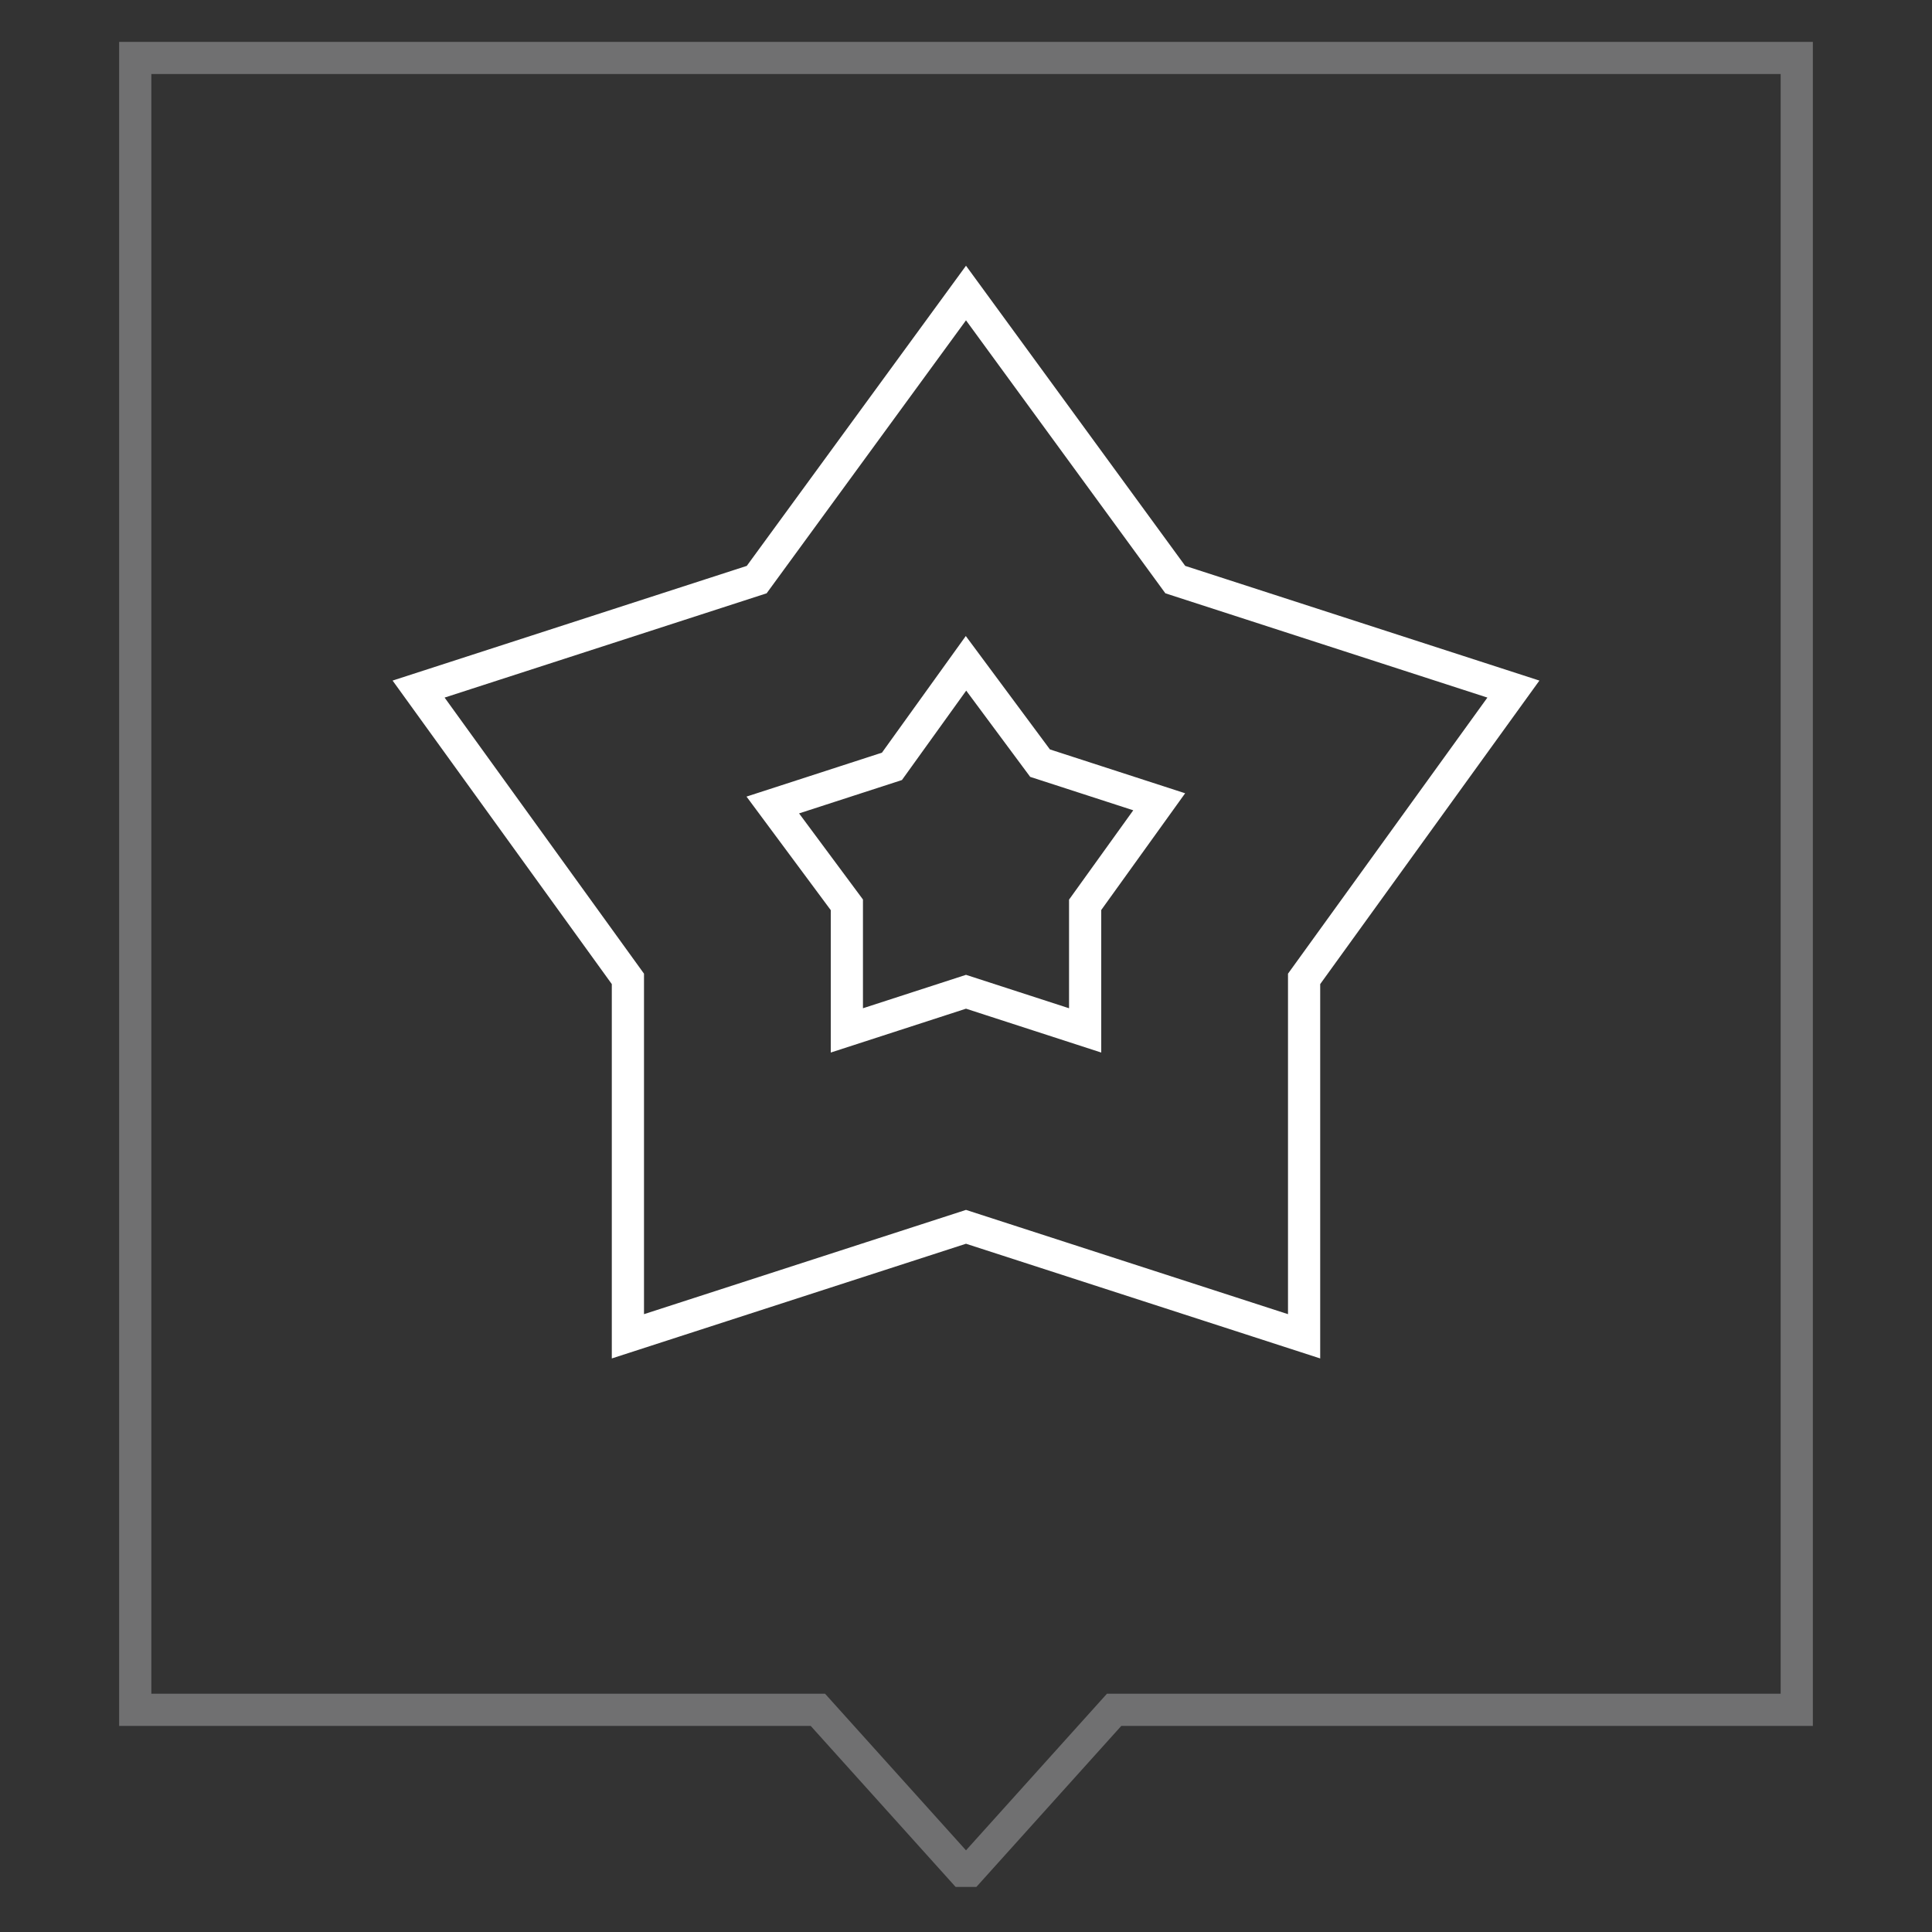 <?xml version="1.0" encoding="UTF-8"?>
<svg xmlns="http://www.w3.org/2000/svg" xmlns:xlink="http://www.w3.org/1999/xlink" id="Layer_1" width="60" height="60" version="1.1" viewBox="0 0 60 60">
  <rect x="0" y="0" width="60" height="60" fill="#333333" stroke="none"/>
  <defs>
    <style>
      .st0 {
        stroke: #fff;
      }

      .st0, .st1, .st2 {
        fill: none;
      }

      .st0, .st2 {
        stroke-miterlimit: 10;
      }

      .st2 {
        stroke: #707071;
      }

      .st3 {
        clip-path: url(#clippath);
      }
    </style>
    <clipPath id="clippath">
      <rect class="st1" x="2.6" y="0" width="54.9" height="59.8"></rect>
    </clipPath>
  </defs>
  <g id="g3072">
    <g id="g3074">
      <g class="st3">
        <g id="g3076">
          <g id="g3082">
            <path id="path3084" class="st2" d="M4.2,1.8v51.3h21.2l4.5,5h.2l4.5-5h21.2V1.8H4.2Z"></path>
          </g>
        </g>
      </g>
    </g>
    <g id="g3086">
      <path id="path3088" class="st0" d="M30,9.1l6.5,8.9,10.5,3.4-6.5,9v11.1s-10.5-3.4-10.5-3.4l-10.5,3.4v-11.1s-6.5-9-6.5-9l10.5-3.4,6.5-8.9Z"></path>
    </g>
    <g id="g3090">
      <path id="path3092" class="st0" d="M30,20.6l2.3,3.1,3.7,1.2-2.3,3.2v3.9l-3.7-1.2-3.7,1.2v-3.9l-2.3-3.1,3.7-1.2,2.3-3.2Z"></path>
    </g>
  </g>
</svg>

